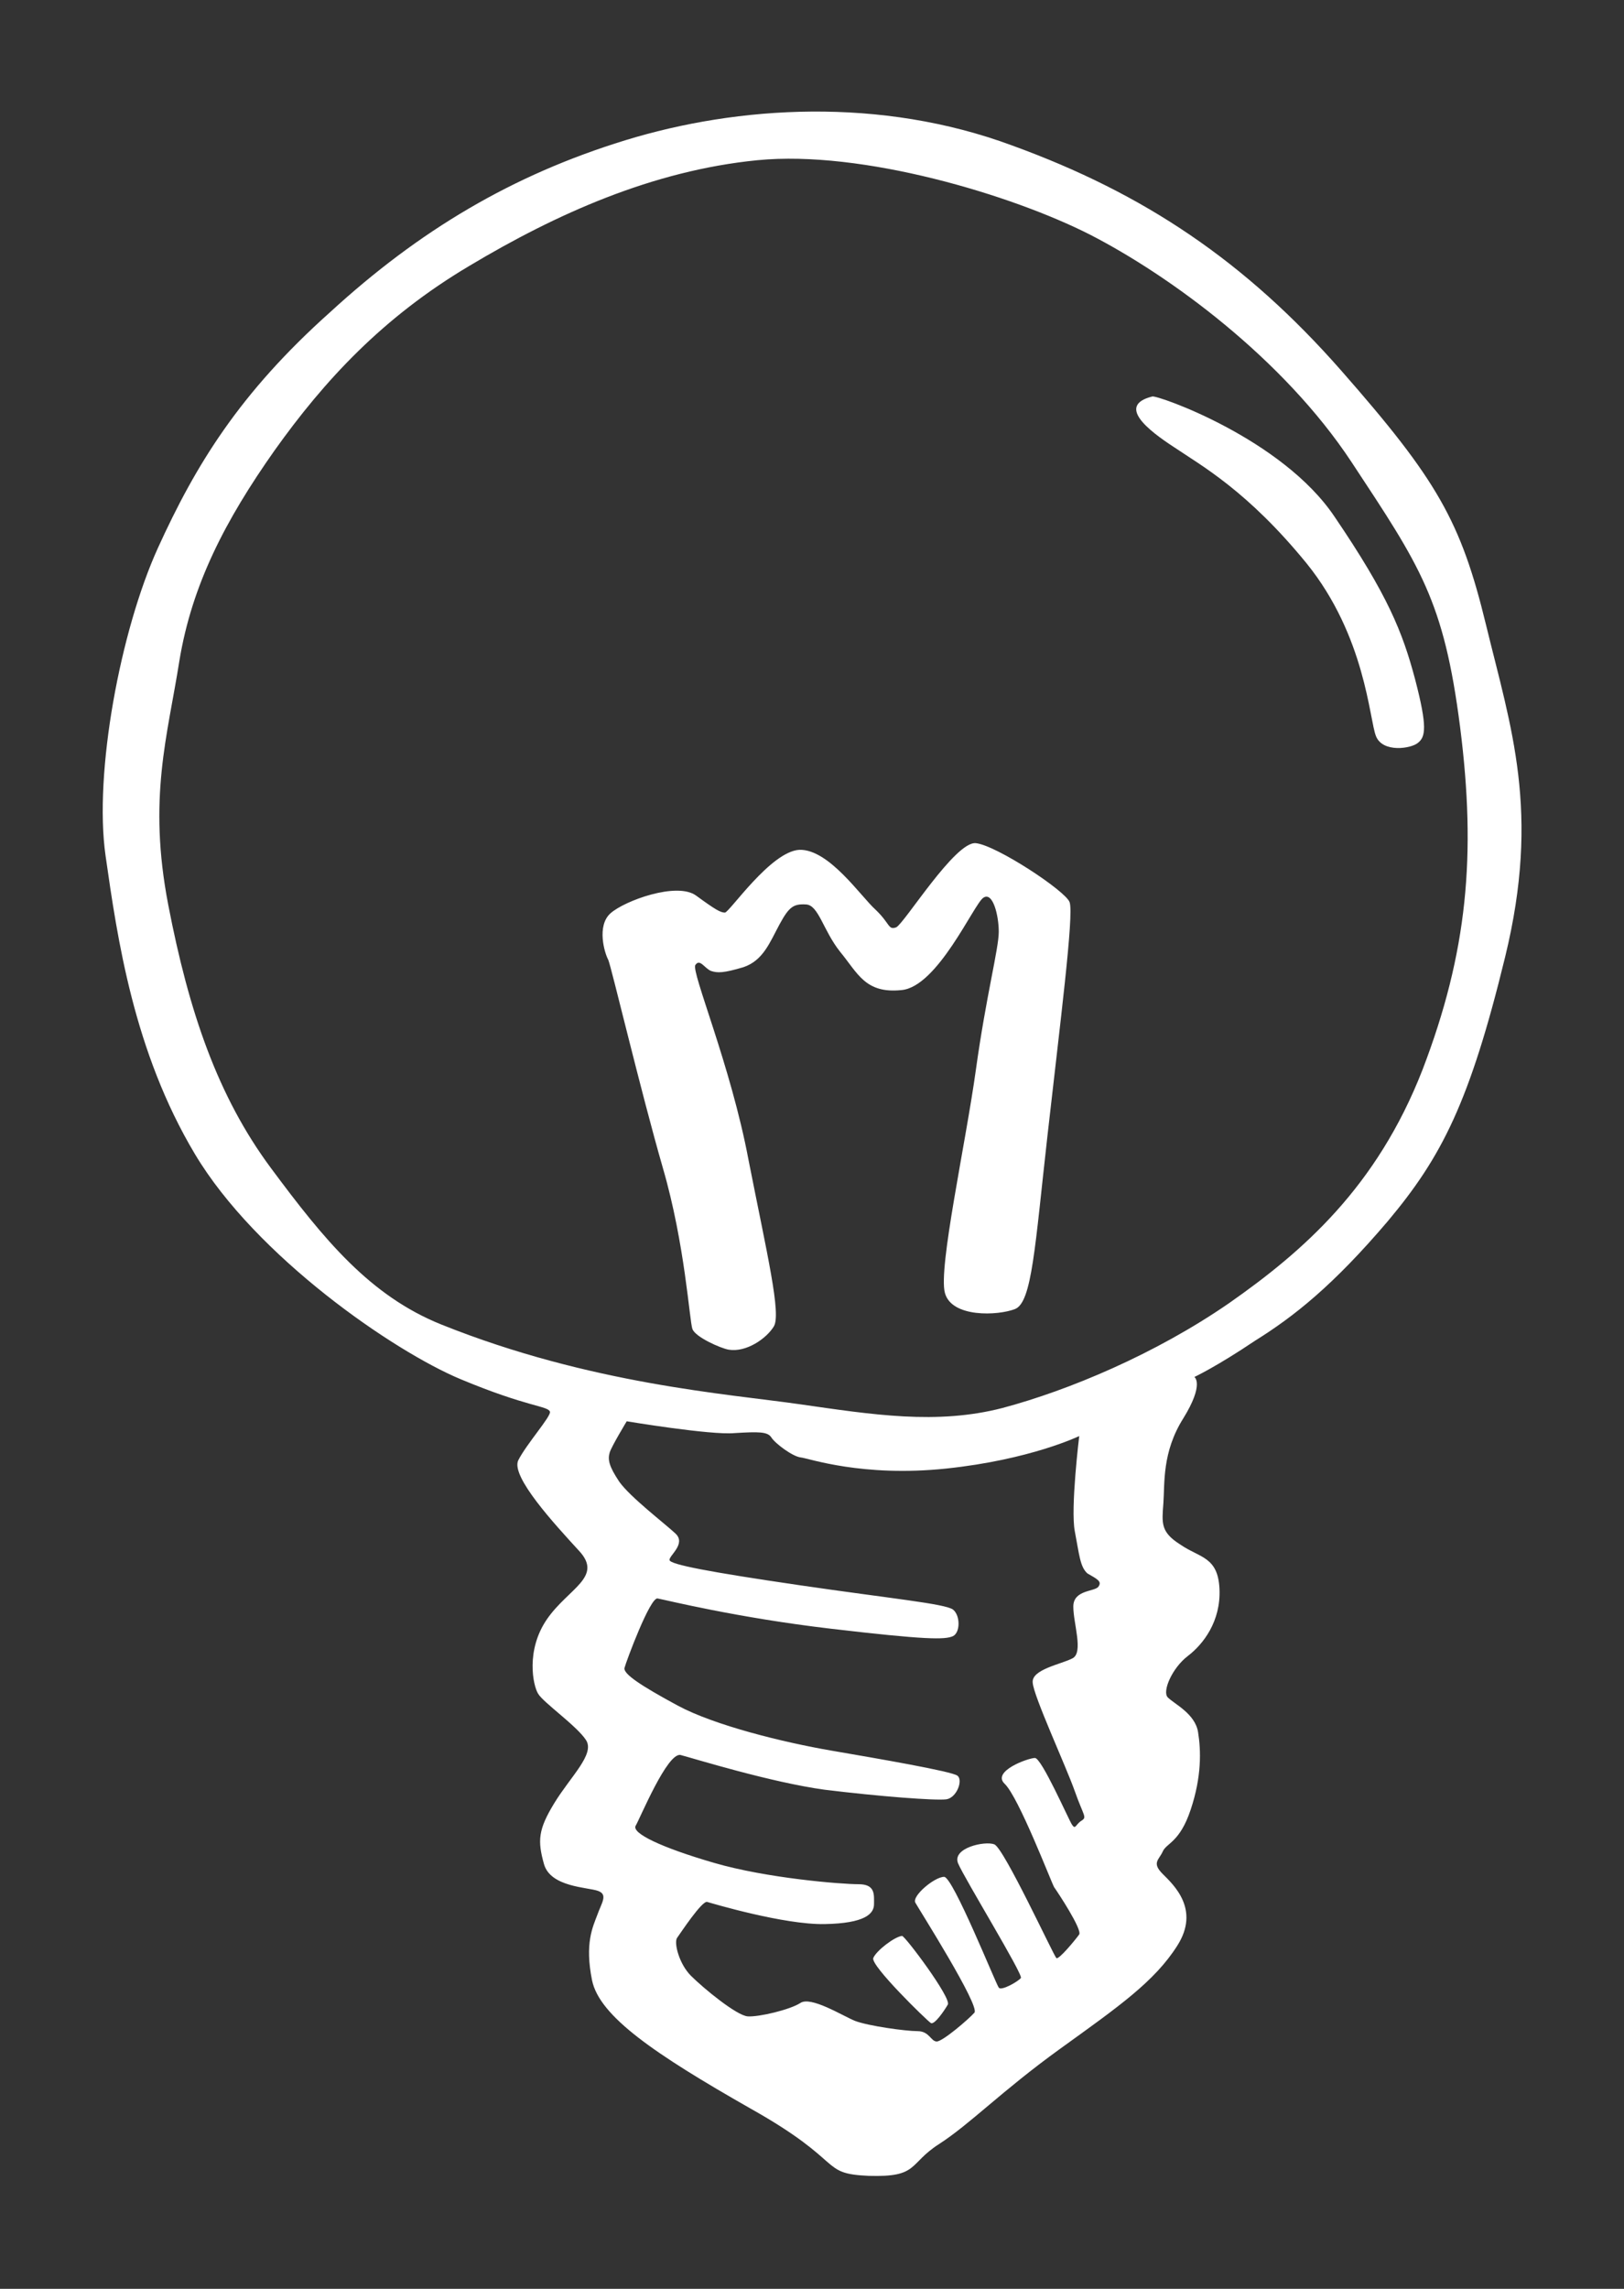 <?xml version="1.0" encoding="utf-8"?>
<!-- Generator: Adobe Illustrator 22.1.0, SVG Export Plug-In . SVG Version: 6.00 Build 0)  -->
<svg version="1.1" id="Layer_1" xmlns="http://www.w3.org/2000/svg" xmlns:xlink="http://www.w3.org/1999/xlink" x="0px" y="0px"
	 viewBox="0 0 22 31" style="enable-background:new 0 0 22 31;" xml:space="preserve">
<rect x="0" y="0" width="22" height="31" fill="#333333" stroke="none"/>
<style type="text/css">
	.st0{fill:#FFFFFF;}
</style>
<g>
	<path class="st0" d="M13.58,19.07c-0.89,0.23-1.76,0.09-2.74-0.05C9.87,18.88,8,18.75,5.98,17.94c-0.97-0.39-1.59-1.15-2.31-2.12
		c-0.72-0.97-1.11-2.11-1.39-3.56C2,10.81,2.27,9.97,2.43,8.95C2.6,7.92,3.05,7.05,3.72,6.1C4.39,5.16,5.18,4.3,6.36,3.6
		c1.17-0.7,2.48-1.29,3.9-1.43c1.42-0.14,3.45,0.47,4.51,1.01c1.07,0.55,2.61,1.67,3.54,3.08c0.93,1.41,1.25,1.87,1.47,3.59
		c0.22,1.73,0.1,3.05-0.51,4.64c-0.62,1.59-1.62,2.46-2.62,3.16C15.65,18.34,14.48,18.83,13.58,19.07 M14.88,21.49
		c-0.05,0.07-0.34,0.04-0.34,0.27c0,0.23,0.14,0.62-0.01,0.7c-0.15,0.08-0.56,0.15-0.54,0.33c0.01,0.18,0.45,1.13,0.57,1.47
		s0.17,0.35,0.09,0.4c-0.08,0.05-0.08,0.13-0.13,0.05c-0.05-0.08-0.41-0.9-0.5-0.9c-0.09,0-0.59,0.18-0.41,0.35
		c0.19,0.18,0.63,1.33,0.67,1.4c0.05,0.07,0.38,0.57,0.34,0.64c-0.05,0.07-0.28,0.35-0.31,0.32c-0.04-0.04-0.71-1.49-0.84-1.54
		c-0.13-0.05-0.58,0.05-0.49,0.26c0.09,0.21,0.88,1.5,0.85,1.55c-0.04,0.05-0.27,0.18-0.3,0.13c-0.04-0.05-0.62-1.5-0.74-1.5
		c-0.13,0-0.44,0.26-0.39,0.35c0.05,0.09,0.88,1.4,0.8,1.49c-0.08,0.09-0.43,0.39-0.51,0.39c-0.08,0-0.1-0.14-0.26-0.14
		s-0.67-0.07-0.85-0.14c-0.17-0.07-0.6-0.34-0.74-0.24c-0.14,0.09-0.56,0.19-0.71,0.18c-0.15-0.01-0.6-0.38-0.77-0.55
		c-0.16-0.16-0.23-0.44-0.19-0.51c0.05-0.07,0.34-0.51,0.41-0.49c0.07,0.02,1.04,0.31,1.59,0.3c0.55-0.01,0.67-0.14,0.67-0.27
		c0-0.13,0.02-0.27-0.21-0.27c-0.23,0-1.24-0.08-1.96-0.29c-0.72-0.21-1.11-0.4-1.06-0.5c0.06-0.1,0.43-1,0.61-0.96
		c0.19,0.05,1.22,0.37,1.95,0.47c0.73,0.09,1.51,0.15,1.65,0.13c0.14-0.02,0.23-0.26,0.15-0.32c-0.08-0.06-1.07-0.23-1.71-0.34
		c-0.64-0.11-1.58-0.34-2.08-0.61c-0.5-0.27-0.74-0.43-0.72-0.51c0.02-0.08,0.35-0.97,0.45-0.94c0.11,0.02,1.07,0.26,2.35,0.41
		c1.28,0.15,1.54,0.15,1.65,0.1c0.1-0.05,0.1-0.28,0-0.36c-0.11-0.08-0.85-0.15-2.08-0.33c-1.23-0.18-1.75-0.28-1.76-0.34
		c-0.01-0.06,0.23-0.22,0.08-0.36c-0.15-0.14-0.61-0.49-0.76-0.7c-0.14-0.21-0.16-0.3-0.13-0.4c0.03-0.09,0.23-0.42,0.23-0.42
		s1.14,0.19,1.46,0.16c0.33-0.02,0.45-0.02,0.5,0.06c0.05,0.08,0.29,0.26,0.4,0.27c0.1,0.01,0.83,0.27,1.97,0.15
		c1.14-0.12,1.8-0.44,1.8-0.44s-0.12,0.98-0.06,1.29c0.06,0.31,0.07,0.48,0.17,0.57C14.87,21.39,14.93,21.42,14.88,21.49
		 M18.8,16.54c0.73-0.87,1.11-1.61,1.59-3.58s0.08-3.1-0.26-4.5c-0.34-1.4-0.66-1.96-1.96-3.44c-1.3-1.48-2.67-2.4-4.46-3.05
		C11.93,1.31,10,1.43,8.47,1.9c-1.53,0.47-2.79,1.22-4,2.33C3.24,5.33,2.65,6.3,2.14,7.42c-0.51,1.12-0.87,3.05-0.71,4.17
		c0.16,1.12,0.38,2.65,1.21,4.04s2.69,2.67,3.6,3.05c0.91,0.38,1.18,0.36,1.21,0.44c0.02,0.06-0.32,0.44-0.43,0.66
		c-0.1,0.22,0.49,0.86,0.82,1.22c0.34,0.36-0.14,0.51-0.43,0.93c-0.29,0.42-0.19,0.9-0.12,1.01c0.07,0.12,0.53,0.44,0.65,0.63
		c0.12,0.19-0.21,0.49-0.43,0.85c-0.22,0.36-0.23,0.51-0.14,0.83c0.09,0.31,0.59,0.31,0.73,0.36c0.14,0.05,0.05,0.16-0.01,0.33
		c-0.06,0.16-0.17,0.38-0.07,0.88c0.1,0.49,0.85,1,2.15,1.74c1.3,0.73,0.92,0.88,1.6,0.91c0.68,0.02,0.53-0.16,0.95-0.43
		c0.42-0.27,0.85-0.72,1.64-1.29c0.79-0.57,1.28-0.91,1.59-1.4c0.31-0.49-0.05-0.82-0.2-0.97c-0.15-0.15-0.05-0.19,0-0.3
		c0.05-0.12,0.23-0.12,0.38-0.57c0.15-0.45,0.14-0.8,0.1-1.05s-0.32-0.38-0.41-0.47c-0.08-0.08,0.06-0.4,0.27-0.56
		c0.21-0.16,0.45-0.47,0.43-0.91c-0.02-0.44-0.27-0.42-0.53-0.6c-0.27-0.17-0.25-0.29-0.23-0.56c0.02-0.27-0.02-0.69,0.27-1.15
		c0.29-0.47,0.15-0.56,0.15-0.56s0.3-0.14,0.82-0.49C17.53,17.83,18.06,17.41,18.8,16.54 M12.22,26.22c-0.1,0.01-0.35,0.2-0.39,0.3
		c-0.04,0.1,0.73,0.85,0.78,0.88c0.05,0.03,0.19-0.18,0.23-0.25C12.89,27.06,12.26,26.22,12.22,26.22 M13.22,11.42
		c-0.28-0.03-0.97,1.09-1.08,1.14c-0.11,0.04-0.08-0.05-0.28-0.24c-0.2-0.18-0.63-0.82-1.03-0.81c-0.39,0.02-0.95,0.85-1.01,0.85
		c-0.06,0-0.13-0.04-0.39-0.23s-0.97,0.07-1.16,0.24C8.08,12.54,8.19,12.91,8.24,13c0.04,0.09,0.44,1.78,0.74,2.82
		c0.3,1.03,0.36,2.07,0.4,2.18c0.04,0.11,0.38,0.26,0.49,0.28c0.24,0.04,0.51-0.15,0.61-0.31c0.11-0.16-0.09-0.99-0.34-2.26
		c-0.24-1.28-0.78-2.55-0.72-2.64c0.06-0.09,0.12,0.04,0.21,0.08c0.09,0.03,0.17,0.03,0.44-0.05c0.27-0.09,0.36-0.34,0.49-0.58
		c0.13-0.24,0.19-0.28,0.36-0.27c0.17,0.01,0.23,0.35,0.46,0.64c0.24,0.29,0.34,0.57,0.83,0.52c0.49-0.04,0.98-1.16,1.11-1.25
		c0.13-0.09,0.21,0.24,0.21,0.46c0,0.23-0.17,0.86-0.31,1.87c-0.14,1.01-0.51,2.68-0.42,3.02c0.09,0.34,0.72,0.31,0.95,0.22
		c0.23-0.09,0.27-0.84,0.44-2.35c0.17-1.51,0.36-2.99,0.3-3.16C14.44,12.07,13.5,11.45,13.22,11.42 M19.21,10.06
		c0.1-0.08,0.13-0.21-0.04-0.86C19,8.56,18.8,8.06,18.08,7c-0.71-1.06-2.4-1.65-2.47-1.63c-0.48,0.12-0.07,0.45,0.3,0.69
		c0.37,0.25,0.99,0.59,1.79,1.57c0.8,0.99,0.85,2.12,0.94,2.34C18.73,10.2,19.12,10.14,19.21,10.06"/>
</g>
</svg>
